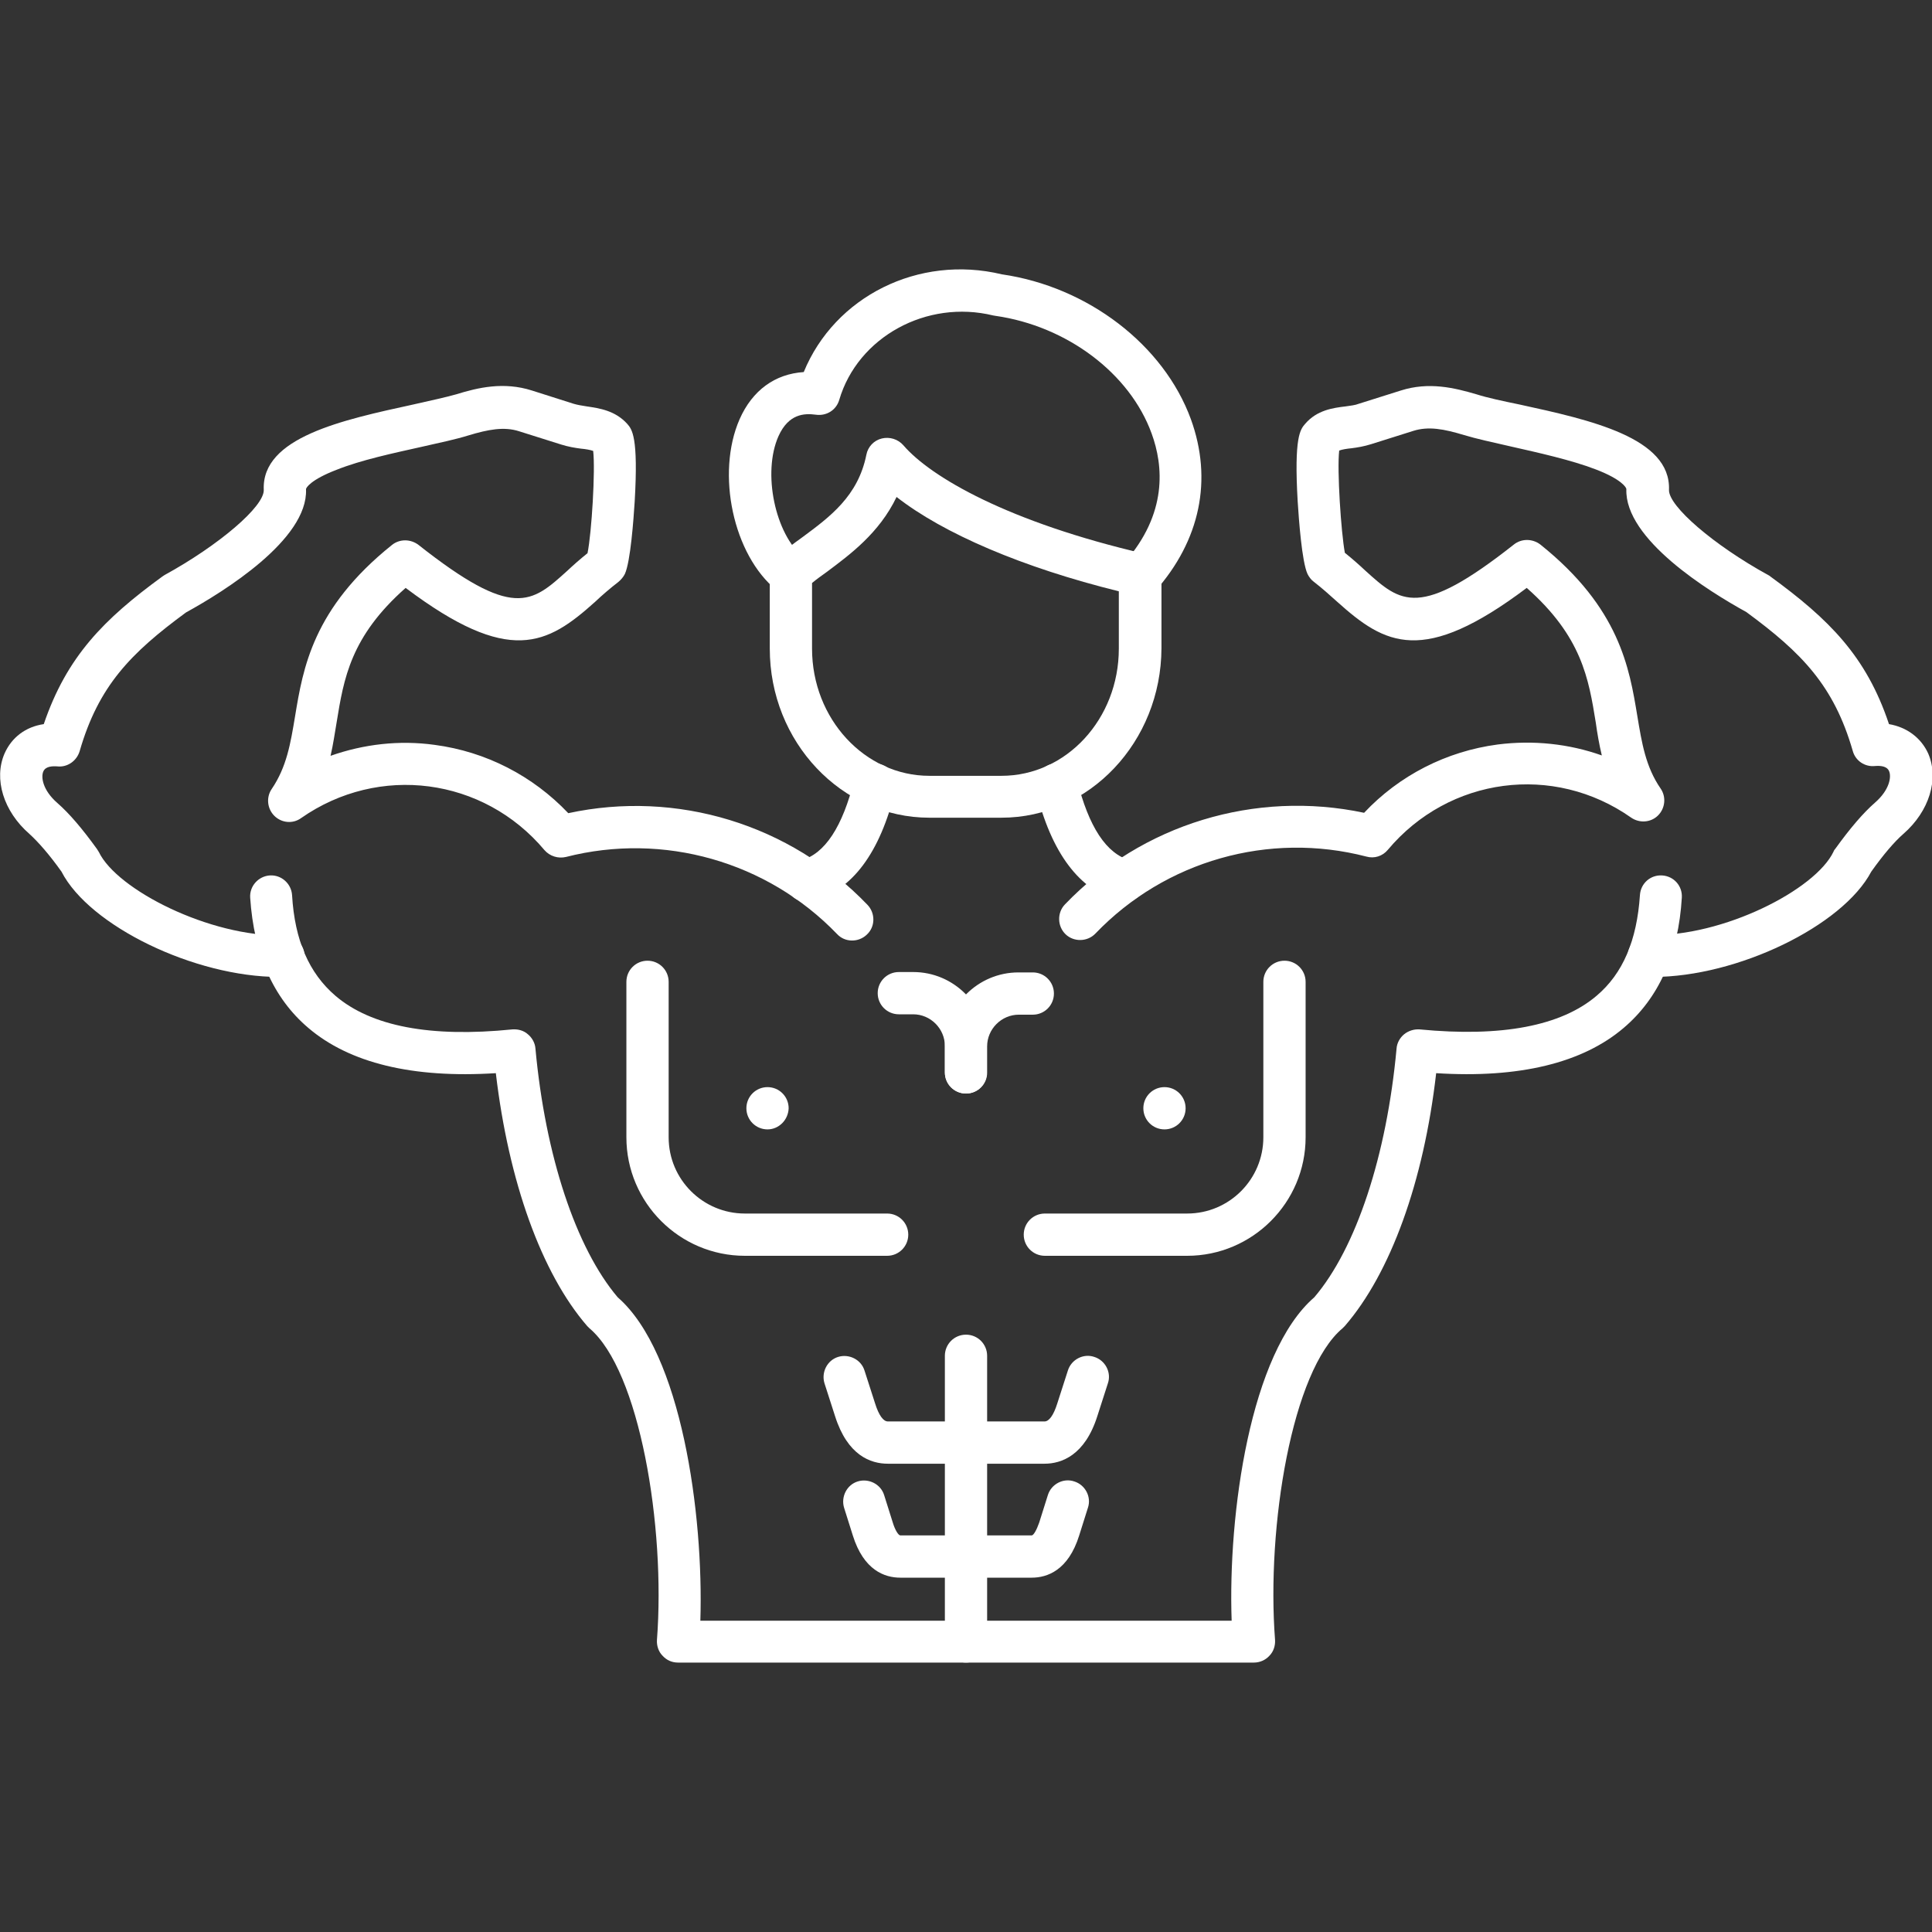 <svg xmlns="http://www.w3.org/2000/svg" xmlns:xlink="http://www.w3.org/1999/xlink" id="Layer_1" x="0px" y="0px" viewBox="0 0 512 512" style="enable-background:new 0 0 512 512;" xml:space="preserve"><rect x="0" y="0" width="512" height="512" fill="#333333" stroke="none"/><style type="text/css">	.st0{fill-rule:evenodd;clip-rule:evenodd;fill:#FFFFFF;}</style><g id="Layer_x0020_1">	<g id="_351185680">		<path id="_351187168" class="st0" d="M332.3,440.6H179.7c-1.6,0-3-0.6-4.1-1.8c-1.1-1.1-1.6-2.7-1.5-4.2   c2.3-30.1-4.6-71.4-17.9-82.6c-0.2-0.2-0.4-0.4-0.6-0.6c-12.1-14-20.8-38.2-24.2-67c-22.1,1.4-38.8-2.7-49.7-12   c-9.3-7.9-14.4-19.5-15.4-34.5c-0.2-3.1,2.2-5.7,5.2-5.9c3.1-0.2,5.7,2.2,5.9,5.2c0.7,12,4.5,20.7,11.5,26.7   c9.5,8.1,25.2,11.1,46.9,8.9c1.5-0.1,3,0.3,4.1,1.3c1.1,0.9,1.9,2.3,2,3.8c2.6,28.3,10.7,52.8,21.8,65.9   c16.9,14.7,22.8,57.5,21.9,85.7l140.8,0c-1-28.3,4.9-71,21.9-85.7c11.1-13,19.2-37.6,21.8-65.9c0.1-1.5,0.9-2.9,2-3.8   c1.1-0.9,2.6-1.4,4.1-1.3c21.7,2.1,37.5-0.9,46.9-8.9c7-5.9,10.7-14.7,11.5-26.7c0.2-3.1,2.8-5.4,5.9-5.2c3.1,0.2,5.4,2.8,5.2,5.9   c-0.9,15-6.1,26.6-15.4,34.5c-10.9,9.3-27.7,13.4-49.7,12c-3.3,28.8-12.1,53-24.2,67c-0.2,0.2-0.4,0.4-0.6,0.6   c-13.4,11.2-20.2,52.5-17.9,82.6c0.1,1.5-0.4,3.1-1.5,4.2C335.3,440,333.8,440.6,332.3,440.6L332.3,440.6z"></path>		<path id="_351187432" class="st0" d="M73.9,258.9c-22.3,0-50.2-13.5-57.6-27.9c-3.2-4.5-6.1-7.8-8.5-10c-6.9-6-9.5-14.6-6.6-21.3   c1.9-4.3,5.6-7.1,10.4-7.8c6.1-17.9,15.9-27.8,31.4-39.1c0.2-0.1,0.4-0.3,0.6-0.4c14.4-7.9,26.5-18.2,26.3-22.6   c-0.6-13.9,20.8-18.5,39.6-22.6c4.4-1,8.6-1.9,11.4-2.7c5.8-1.8,12.6-3.4,20.1-1L152,107c1,0.3,2.2,0.5,3.5,0.7   c3.4,0.5,7.5,1.1,10.7,4.6c1.3,1.5,3,3.4,2,20.6c-0.3,4.7-1.1,15.9-2.6,19.2c-0.4,0.8-1,1.5-1.7,2.1c-2.2,1.7-4.3,3.5-6.2,5.3   c-12.7,11.4-22.7,17-50.2-3.7c-14.6,12.9-16.4,24-18.3,35.7c-0.5,2.9-0.9,5.8-1.6,8.8c8.8-3.1,18.2-4.2,27.6-2.9   c13.6,1.8,26,8.2,35.4,18.1c28.7-6.2,58.8,2.9,79.3,24.3c2.1,2.2,2.1,5.8-0.2,7.9c-2.2,2.1-5.8,2.1-7.9-0.2   c-18.5-19.2-46-27-71.8-20.4c-2.1,0.5-4.3-0.2-5.7-1.8c-16.2-19.3-43.9-22.9-64.5-8.5c-2.2,1.6-5.2,1.3-7.1-0.6   c-1.9-1.9-2.2-4.9-0.7-7.1c4-5.9,5-12.1,6.2-19.3c2.1-12.7,4.7-28.6,25.7-45.4c2-1.6,4.9-1.6,7,0c25.1,19.8,29.9,15.5,39.4,6.9   c1.6-1.5,3.4-3.1,5.4-4.7c1.1-5.4,2.1-22,1.5-27.1c-0.8-0.3-2.1-0.5-3.2-0.6c-1.6-0.2-3.4-0.5-5.3-1.1l-11.1-3.5   c-4-1.3-8.2-0.5-13.5,1.1c-3.2,1-7.4,1.9-12.3,3c-7.6,1.7-16.1,3.5-22.6,6.1c-6.8,2.6-8.2,4.8-8.1,5.2   c0.5,13.3-21.8,27.1-31.8,32.6c-14.7,10.8-23.2,19.5-28.2,36.8c-0.8,2.6-3.3,4.3-5.9,4c-1.4-0.1-3.1,0-3.7,1.3   c-0.7,1.5-0.2,5,3.7,8.4c3.2,2.8,6.6,6.8,10.5,12.2c0.2,0.3,0.3,0.5,0.5,0.8c4.8,10,29.4,22.5,48.8,22.1c3.1-0.1,5.7,2.4,5.7,5.4   c0.1,3.1-2.4,5.7-5.4,5.7C74.8,258.9,74.3,258.9,73.9,258.9L73.9,258.9z"></path>		<path id="_351186808" class="st0" d="M256,440.6c-3.1,0-5.6-2.5-5.6-5.6v-75.7c0-3.1,2.5-5.6,5.6-5.6c3.1,0,5.6,2.5,5.6,5.6V435   C261.6,438.1,259.1,440.6,256,440.6z"></path>		<path id="_351186640" class="st0" d="M276.8,387.9h-41.5c-4.6,0-10.7-2.2-14-12.6l-2.8-8.7c-0.9-2.9,0.7-6.1,3.6-7   c2.9-0.9,6.1,0.7,7,3.6l2.8,8.7c1,3.2,2.2,4.8,3.4,4.8h41.5c1.2,0,2.4-1.6,3.4-4.8l2.8-8.7c0.9-2.9,4.1-4.6,7-3.6   c2.9,0.9,4.6,4.1,3.6,7l-2.8,8.7C287.5,385.7,281.3,387.9,276.8,387.9z"></path>		<path id="_351186448" class="st0" d="M273.4,418.1h-34.8c-4.1,0-9.7-1.9-12.6-11.2l-2.3-7.3c-0.9-2.9,0.7-6.1,3.6-7   c2.9-0.9,6.1,0.7,7,3.6l2.3,7.3c0.6,2,1.5,3.4,2,3.4h34.8c0.5,0,1.3-1.4,2-3.4l2.3-7.3c0.9-2.9,4.1-4.6,7-3.6   c2.9,0.9,4.6,4.1,3.6,7l-2.3,7.3C283.1,416.2,277.5,418.1,273.4,418.1L273.4,418.1z"></path>		<path id="_351186568" class="st0" d="M314.6,332.8h-37.7c-3.1,0-5.6-2.5-5.6-5.6c0-3.1,2.5-5.6,5.6-5.6h37.7   c11.2,0,20.2-9.1,20.2-20.2l0-41.2c0-3.1,2.5-5.6,5.6-5.6c3.1,0,5.6,2.5,5.6,5.6v41.2C346,318.7,331.9,332.8,314.6,332.8   L314.6,332.8z"></path>		<path id="_351186136" class="st0" d="M235.1,332.8h-37.7c-17.3,0-31.4-14.1-31.4-31.4v-41.2c0-3.1,2.5-5.6,5.6-5.6   c3.1,0,5.6,2.5,5.6,5.6l0,41.2c0,11.2,9.1,20.2,20.2,20.2h37.7c3.1,0,5.6,2.5,5.6,5.6C240.7,330.3,238.2,332.8,235.1,332.8z"></path>		<path id="_351186352" class="st0" d="M308.6,299.3L308.6,299.3c-3.1,0-5.6-2.5-5.6-5.6c0-3.1,2.5-5.6,5.6-5.6   c3.1,0,5.6,2.5,5.6,5.6C314.2,296.8,311.7,299.3,308.6,299.3z"></path>		<path id="_351186400" class="st0" d="M203.4,299.3L203.4,299.3c-3.1,0-5.6-2.5-5.6-5.6c0-3.1,2.5-5.6,5.6-5.6   c3.1,0,5.6,2.5,5.6,5.6C208.9,296.8,206.4,299.3,203.4,299.3z"></path>		<path id="_351186880" class="st0" d="M256,289.8c-3.1,0-5.6-2.5-5.6-5.6v-7c0-10.8,8.8-19.5,19.5-19.5l3.8,0   c3.1,0,5.6,2.5,5.6,5.6c0,3.1-2.5,5.6-5.6,5.6H270c-4.6,0-8.4,3.8-8.4,8.4v7C261.6,287.3,259.1,289.8,256,289.8z"></path>		<path id="_351186256" class="st0" d="M256,289.8c-3.1,0-5.6-2.5-5.6-5.6v-7c0-4.6-3.8-8.4-8.4-8.4h-3.8c-3.1,0-5.6-2.5-5.6-5.6   c0-3.1,2.5-5.6,5.6-5.6l3.8,0c10.8,0,19.5,8.8,19.5,19.5v7C261.6,287.3,259.1,289.8,256,289.8L256,289.8z"></path>		<path id="_351186328" class="st0" d="M438.1,258.9c-0.5,0-0.9,0-1.3,0c-3.1-0.1-5.5-2.6-5.4-5.7c0.1-3.1,2.7-5.6,5.7-5.4   c19.5,0.5,44-12,48.8-22.1c0.1-0.3,0.3-0.6,0.5-0.8c3.9-5.4,7.3-9.4,10.5-12.2c3.9-3.4,4.4-6.9,3.7-8.4c-0.6-1.3-2.3-1.4-3.7-1.3   c-2.7,0.3-5.2-1.4-5.9-4c-5-17.3-13.5-26-28.2-36.8c-10-5.5-32.3-19.3-31.8-32.6c0-0.4-1.3-2.6-8.1-5.2   c-6.5-2.5-15.1-4.4-22.6-6.1c-4.8-1.1-9-2-12.3-3c-5.3-1.6-9.4-2.4-13.5-1.1l-11.1,3.5c-1.9,0.6-3.7,0.9-5.3,1.1   c-1.1,0.1-2.4,0.3-3.2,0.6c-0.6,5.2,0.5,21.7,1.5,27.1c2,1.6,3.8,3.2,5.4,4.7c9.5,8.6,14.3,12.9,39.4-6.9c2-1.6,4.9-1.6,7,0   c21,16.8,23.6,32.7,25.7,45.4c1.2,7.2,2.2,13.5,6.2,19.3c1.5,2.2,1.2,5.2-0.7,7.1c-1.9,1.9-4.9,2.1-7.1,0.6   c-20.6-14.5-48.3-10.8-64.5,8.5c-1.4,1.7-3.6,2.4-5.7,1.8c-25.8-6.7-53.3,1.1-71.8,20.4c-2.1,2.2-5.7,2.3-7.9,0.2   c-2.2-2.1-2.3-5.7-0.2-7.9c20.4-21.3,50.5-30.4,79.3-24.3c9.3-9.9,21.8-16.3,35.4-18.1c9.4-1.2,18.9-0.2,27.6,2.9   c-0.7-2.9-1.2-5.8-1.6-8.7c-1.9-11.7-3.7-22.8-18.3-35.7c-27.5,20.7-37.5,15.1-50.2,3.7c-2-1.8-4-3.6-6.2-5.3   c-0.7-0.5-1.3-1.3-1.7-2.1c-1.5-3.3-2.3-14.5-2.6-19.2c-1-17.2,0.7-19.1,2-20.6c3.1-3.6,7.3-4.2,10.7-4.6c1.3-0.2,2.5-0.3,3.5-0.7   l11.1-3.5c7.5-2.4,14.3-0.7,20.1,1c2.8,0.9,7,1.8,11.4,2.7c18.8,4.1,40.1,8.8,39.6,22.6c-0.2,4.3,11.9,14.7,26.3,22.6   c0.2,0.1,0.4,0.2,0.6,0.4c15.5,11.3,25.4,21.1,31.4,39.1c4.7,0.8,8.5,3.6,10.4,7.8c2.9,6.7,0.3,15.3-6.6,21.3   c-2.4,2.1-5.3,5.5-8.5,10C488.3,245.4,460.4,258.9,438.1,258.9L438.1,258.9z"></path>		<path id="_351185416" class="st0" d="M215.2,154.5v17.4c0,18.6,14,33.7,31.1,33.7l19.1,0c17.2,0,31.1-15.1,31.1-33.7l0-15.2   c-25.5-6.3-46.5-15.3-58.9-25c-4.6,9.6-12.4,15.3-18.4,19.8C217.8,152.5,216.4,153.5,215.2,154.5L215.2,154.5z M265.4,216.7h-19.1   c-23.3,0-42.3-20.1-42.3-44.8v-20c0-1.6,0.7-3,1.8-4.1c2-1.9,4.3-3.6,6.8-5.4c7.3-5.4,14.8-10.9,17-21.9c0.4-2.1,2-3.8,4.1-4.3   c2.1-0.5,4.3,0.2,5.7,1.8c7.2,8.4,27.8,20.4,64.1,28.8c2.5,0.6,4.3,2.8,4.3,5.4v19.6C307.7,196.6,288.7,216.7,265.4,216.7   L265.4,216.7z"></path>		<path id="_351185728" class="st0" d="M302.1,158.5c-1.3,0-2.7-0.5-3.7-1.4c-2.3-2.1-2.5-5.6-0.5-7.9c11.6-13.1,10.4-25.8,7.3-34.3   c-5.8-16-22.5-28.5-41.4-31.2c-0.2,0-0.4-0.1-0.6-0.1c-17.6-4.3-35.9,5.7-40.8,22.4c-0.8,2.7-3.4,4.3-6.2,3.9   c-3-0.4-7.2-0.3-9.9,5.7c-4.3,9.7-0.9,25.9,6.6,32.1c2.4,1.9,2.8,5.5,0.8,7.9c-1.9,2.4-5.5,2.8-7.9,0.8   c-11.5-9.3-16.1-30.9-9.8-45.3c3.4-7.7,9.4-12,17-12.5c8.2-20,30.4-31.2,52.5-25.9c22.8,3.3,42.9,18.7,50.1,38.4   c5.8,16,2.5,32.1-9.5,45.6C305.2,157.9,303.7,158.5,302.1,158.5L302.1,158.5z"></path>		<path id="_351185392" class="st0" d="M298,239c-0.5,0-1-0.1-1.4-0.2c-10.5-2.8-18-12.7-22.1-29.5c-0.7-3,1.1-6,4.1-6.8   c3-0.7,6,1.1,6.8,4.1c3.1,12.5,7.8,19.7,14.1,21.4c3,0.8,4.8,3.9,4,6.8C302.8,237.3,300.5,239,298,239L298,239z"></path>		<path id="_351185368" class="st0" d="M213.7,239c-2.5,0-4.7-1.7-5.4-4.2c-0.8-3,1-6,4-6.8c6.3-1.7,11-8.9,14.1-21.4   c0.7-3,3.8-4.8,6.8-4.1c3,0.7,4.8,3.8,4.1,6.8c-4.1,16.8-11.5,26.7-22.1,29.5C214.6,238.9,214.2,239,213.7,239L213.7,239z"></path>	</g></g></svg>